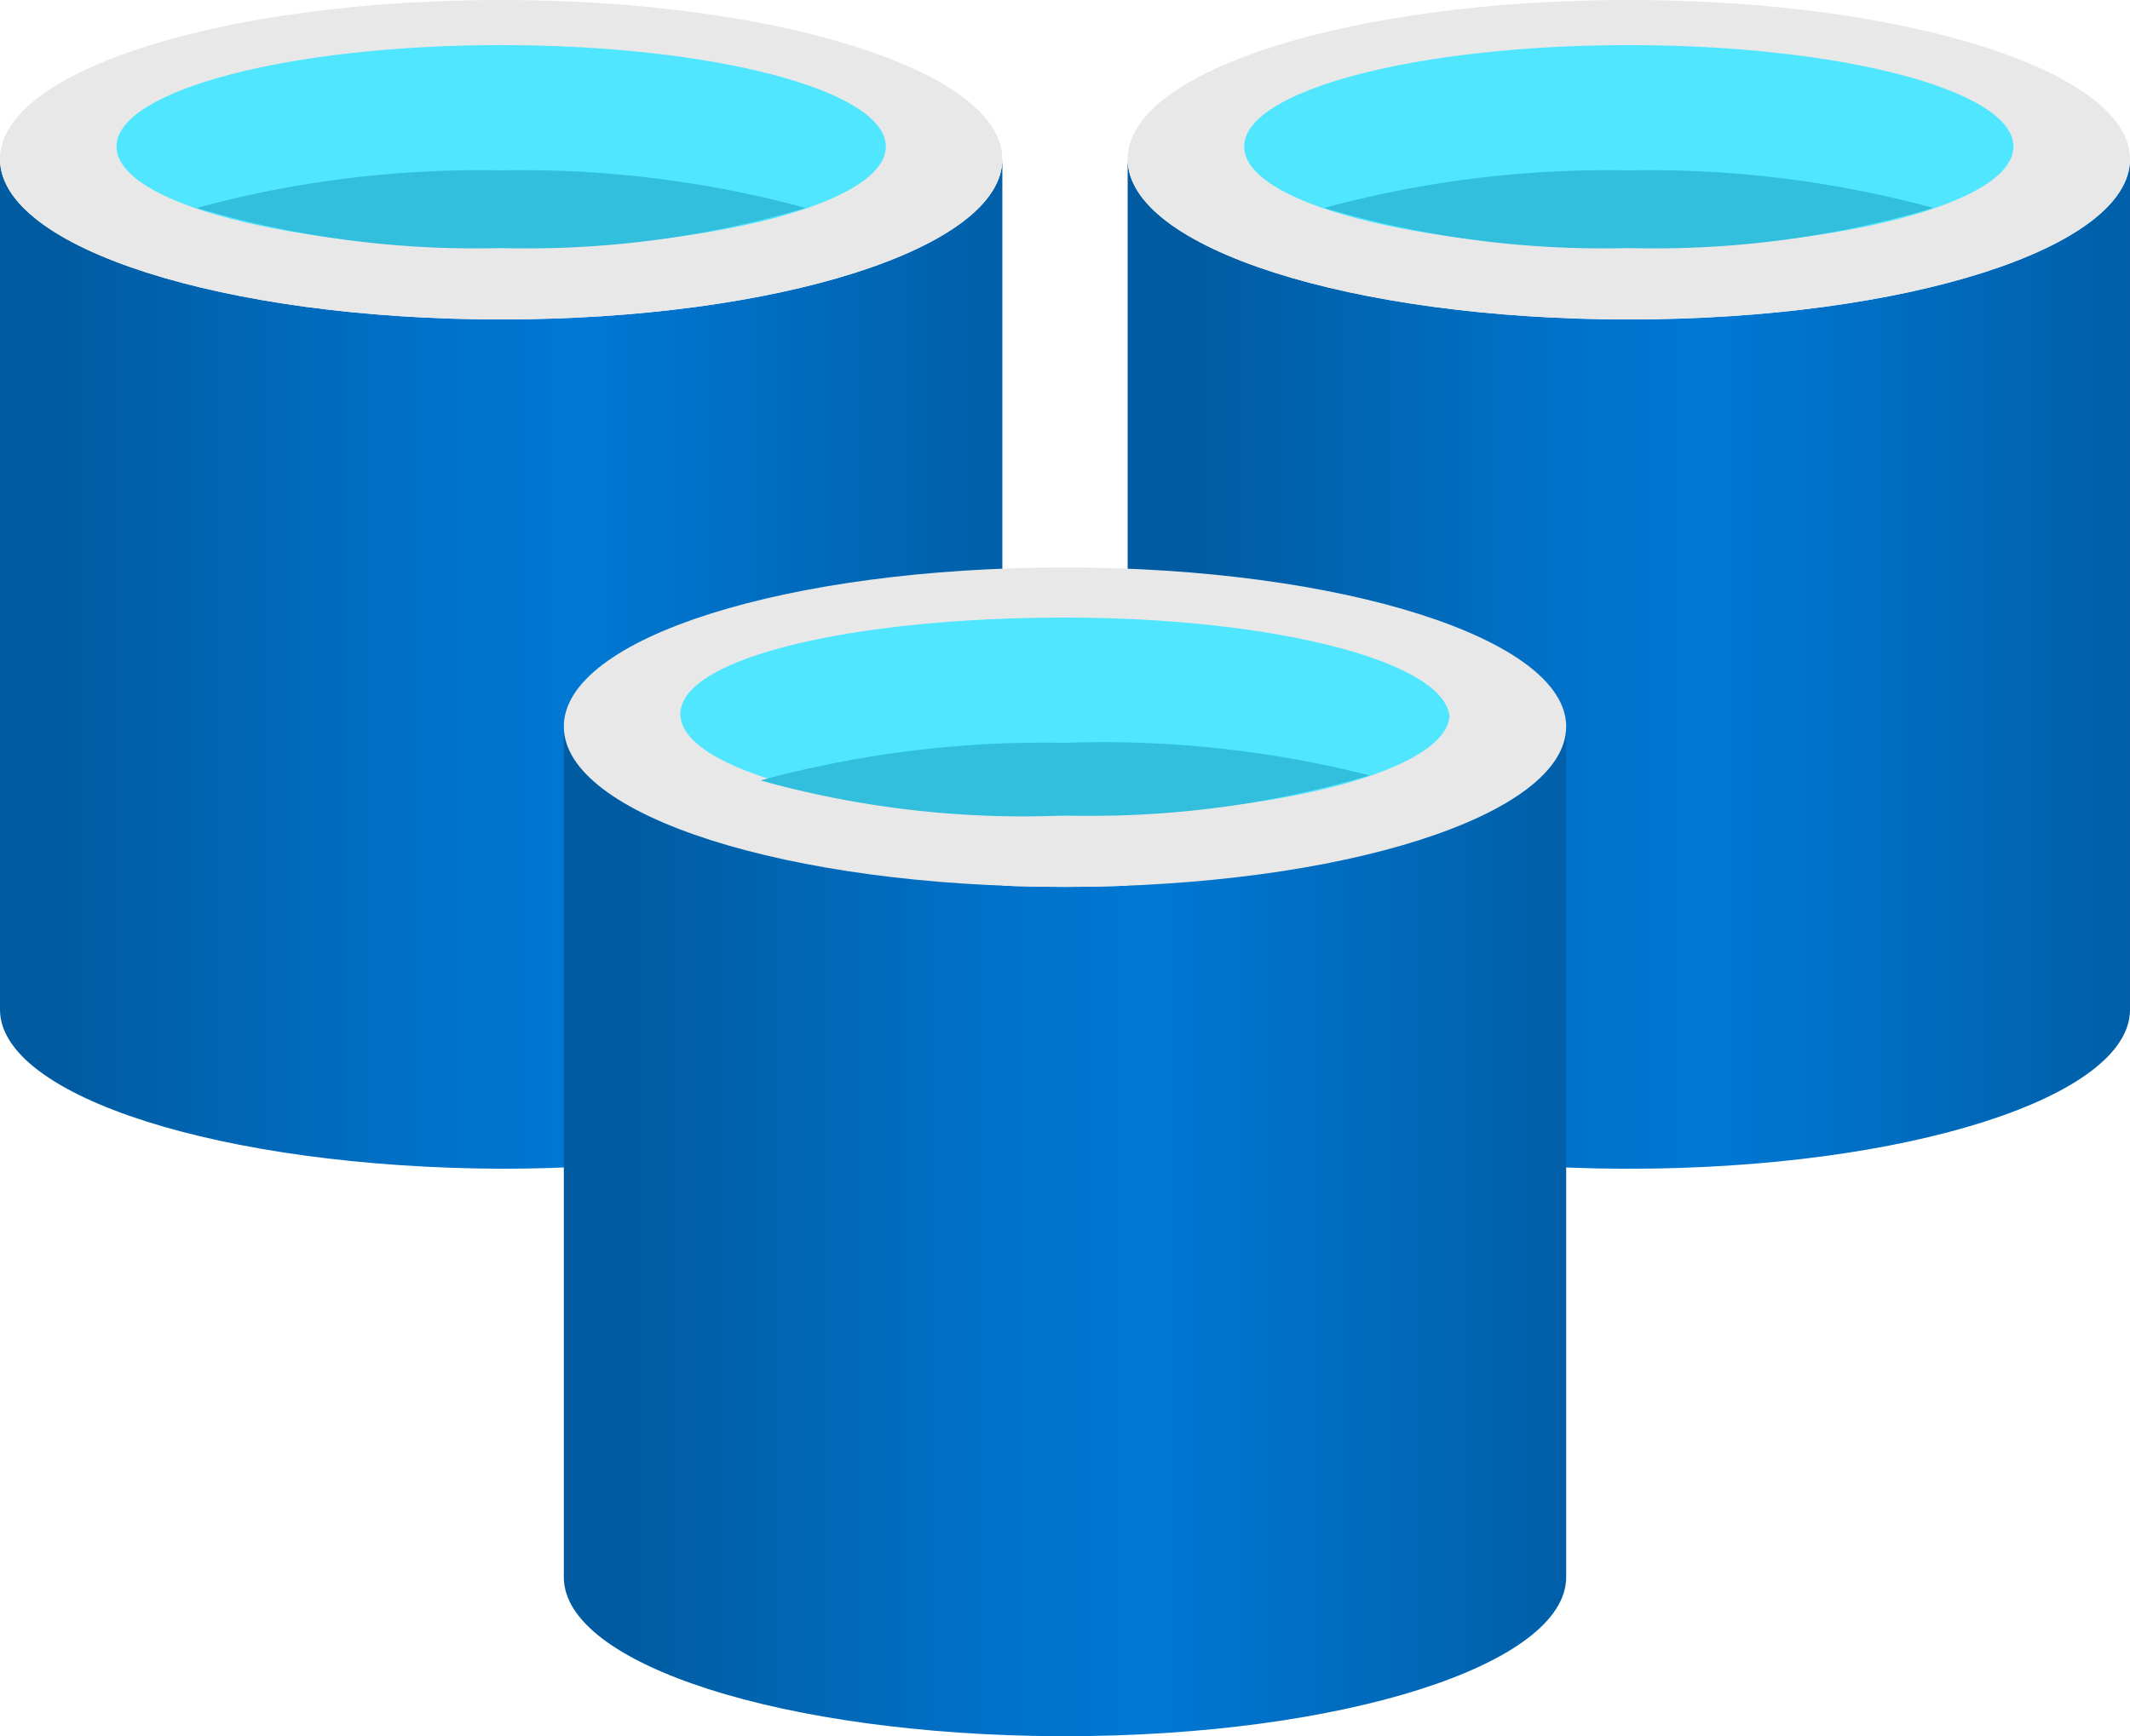 <?xml version="1.0" encoding="UTF-8" standalone="no"?>
<svg
   xmlns:dc="http://purl.org/dc/elements/1.1/"
   xmlns:cc="http://creativecommons.org/ns#"
   xmlns:rdf="http://www.w3.org/1999/02/22-rdf-syntax-ns#"
   xmlns:svg="http://www.w3.org/2000/svg"
   xmlns="http://www.w3.org/2000/svg"
   xmlns:sodipodi="http://sodipodi.sourceforge.net/DTD/sodipodi-0.dtd"
   xmlns:inkscape="http://www.inkscape.org/namespaces/inkscape"
   id="a4c0a6df-707e-4ae7-9b86-742e4f9651e0"
   width="17"
   height="13.86"
   viewBox="0 0 17 13.86"
   version="1.1"
   sodipodi:docname="Cache_Redis.svg"
   inkscape:version="0.92.3 (2405546, 2018-03-11)">
  <sodipodi:namedview
     pagecolor="#ffffff"
     bordercolor="#666666"
     borderopacity="1"
     objecttolerance="10"
     gridtolerance="10"
     guidetolerance="10"
     inkscape:pageopacity="0"
     inkscape:pageshadow="2"
     inkscape:window-width="1920"
     inkscape:window-height="1017"
     id="namedview13126"
     showgrid="false"
     fit-margin-top="0"
     fit-margin-left="0"
     fit-margin-right="0"
     fit-margin-bottom="0"
     inkscape:zoom="48.111111"
     inkscape:cx="8.5"
     inkscape:cy="6.93"
     inkscape:window-x="-8"
     inkscape:window-y="-8"
     inkscape:window-maximized="1"
     inkscape:current-layer="a4c0a6df-707e-4ae7-9b86-742e4f9651e0" />
  <defs
     id="defs13093">
    <linearGradient
       id="ac420e47-f190-46df-ab14-7e1f8fa3a93d"
       x1="9.5"
       y1="7.37"
       x2="17.5"
       y2="7.37"
       gradientUnits="userSpaceOnUse">
      <stop
         offset="0"
         stop-color="#005ba1"
         id="stop13060" />
      <stop
         offset="0.07"
         stop-color="#0060a9"
         id="stop13062" />
      <stop
         offset="0.36"
         stop-color="#0071c8"
         id="stop13064" />
      <stop
         offset="0.52"
         stop-color="#0078d4"
         id="stop13066" />
      <stop
         offset="1"
         stop-color="#005ba1"
         id="stop13068" />
    </linearGradient>
    <linearGradient
       id="a51ffd84-af0a-457a-abee-1f70656da56f"
       x1="0.5"
       y1="7.37"
       x2="8.5"
       y2="7.37"
       gradientUnits="userSpaceOnUse">
      <stop
         offset="0"
         stop-color="#005ba1"
         id="stop13071" />
      <stop
         offset="0.07"
         stop-color="#0060a9"
         id="stop13073" />
      <stop
         offset="0.36"
         stop-color="#0071c8"
         id="stop13075" />
      <stop
         offset="0.52"
         stop-color="#0078d4"
         id="stop13077" />
      <stop
         offset="1"
         stop-color="#005ba1"
         id="stop13079" />
    </linearGradient>
    <linearGradient
       id="bbb4b87e-b1f0-4042-b6d6-9b91b5dac799"
       x1="5"
       y1="11.9"
       x2="13"
       y2="11.9"
       gradientUnits="userSpaceOnUse"
       gradientTransform="translate(0.5,2.07)">
      <stop
         offset="0"
         stop-color="#005ba1"
         id="stop13082" />
      <stop
         offset="0.07"
         stop-color="#0060a9"
         id="stop13084" />
      <stop
         offset="0.36"
         stop-color="#0071c8"
         id="stop13086" />
      <stop
         offset="0.52"
         stop-color="#0078d4"
         id="stop13088" />
      <stop
         offset="1"
         stop-color="#005ba1"
         id="stop13090" />
    </linearGradient>
  </defs>
  <title
     id="title13095">Icon-databases-137</title>
  <path
     d="M 13,2.55 C 10.79,2.55 9,1.98 9,1.27 v 6.79 c 0,0.69 1.76,1.26 3.95,1.27 H 13 c 2.21,0 4,-0.57 4,-1.27 V 1.27 c 0,0.71 -1.79,1.28 -4,1.28 z"
     id="path13097"
     inkscape:connector-curvature="0"
     style="fill:url(#ac420e47-f190-46df-ab14-7e1f8fa3a93d)" />
  <path
     d="M 17,1.27 C 17,1.98 15.21,2.55 13,2.55 10.79,2.55 9,1.98 9,1.27 9,0.56 10.79,0 13,0 c 2.21,0 4,0.57 4,1.27"
     id="path13099"
     inkscape:connector-curvature="0"
     style="fill:#e8e8e8" />
  <path
     d="m 16.07,1.17 c 0,0.45 -1.38,0.81 -3.07,0.81 -1.69,0 -3.07,-0.36 -3.07,-0.81 0,-0.45 1.38,-0.81 3.07,-0.81 1.69,0 3.07,0.36 3.07,0.81"
     id="path13101"
     inkscape:connector-curvature="0"
     style="fill:#50e6ff" />
  <path
     d="M 13,1.36 A 8.65,8.65 0 0 0 10.57,1.66 7.8,7.8 0 0 0 13,1.98 7.8,7.8 0 0 0 15.43,1.66 8.65,8.65 0 0 0 13,1.36 Z"
     id="path13103"
     inkscape:connector-curvature="0"
     style="fill:#32bedd" />
  <path
     d="M 4,2.55 C 1.79,2.55 0,1.98 0,1.27 v 6.79 c 0,0.69 1.76,1.26 4,1.27 v 0 c 2.21,0 4,-0.57 4,-1.27 V 1.27 C 8,1.98 6.21,2.55 4,2.55 Z"
     id="path13105"
     inkscape:connector-curvature="0"
     style="fill:url(#a51ffd84-af0a-457a-abee-1f70656da56f)" />
  <path
     d="M 8,1.27 C 8,1.98 6.21,2.55 4,2.55 1.79,2.55 0,1.98 0,1.27 0,0.56 1.79,0 4,0 6.21,0 8,0.57 8,1.27"
     id="path13107"
     inkscape:connector-curvature="0"
     style="fill:#e8e8e8" />
  <path
     d="M 7.07,1.17 C 7.07,1.62 5.69,1.98 4,1.98 2.31,1.98 0.93,1.62 0.93,1.17 0.93,0.72 2.31,0.36 4,0.36 c 1.69,0 3.07,0.36 3.07,0.81"
     id="path13109"
     inkscape:connector-curvature="0"
     style="fill:#50e6ff" />
  <path
     d="M 4,1.36 A 8.65,8.65 0 0 0 1.57,1.66 7.8,7.8 0 0 0 4,1.98 7.8,7.8 0 0 0 6.43,1.66 8.65,8.65 0 0 0 4,1.36 Z"
     id="path13111"
     inkscape:connector-curvature="0"
     style="fill:#32bedd" />
  <g
     id="g13121"
     transform="translate(-0.5,-2.07)">
    <path
       d="M 9,9.15 C 6.79,9.15 5,8.58 5,7.87 v 6.79 c 0,0.7 1.76,1.26 3.95,1.27 H 9 c 2.21,0 4,-0.57 4,-1.27 V 7.87 c 0,0.71 -1.79,1.28 -4,1.28 z"
       id="path13113"
       inkscape:connector-curvature="0"
       style="fill:url(#bbb4b87e-b1f0-4042-b6d6-9b91b5dac799)" />
    <path
       d="M 13,7.87 C 13,8.58 11.21,9.15 9,9.15 6.79,9.15 5,8.58 5,7.87 5,7.16 6.79,6.6 9,6.6 c 2.21,0 4,0.57 4,1.27"
       id="path13115"
       inkscape:connector-curvature="0"
       style="fill:#e8e8e8" />
    <path
       d="M 12.07,7.77 C 12.07,8.22 10.69,8.58 9,8.58 7.31,8.58 5.93,8.22 5.93,7.77 5.93,7.32 7.31,7 9,7 c 1.69,0 3.07,0.36 3.07,0.81"
       id="path13117"
       inkscape:connector-curvature="0"
       style="fill:#50e6ff" />
    <path
       d="M 9,8 A 8.65,8.65 0 0 0 6.57,8.3 7.8,7.8 0 0 0 9,8.58 7.8,7.8 0 0 0 11.43,8.26 8.65,8.65 0 0 0 9,8 Z"
       id="path13119"
       inkscape:connector-curvature="0"
       style="fill:#32bedd" />
  </g>
</svg>

